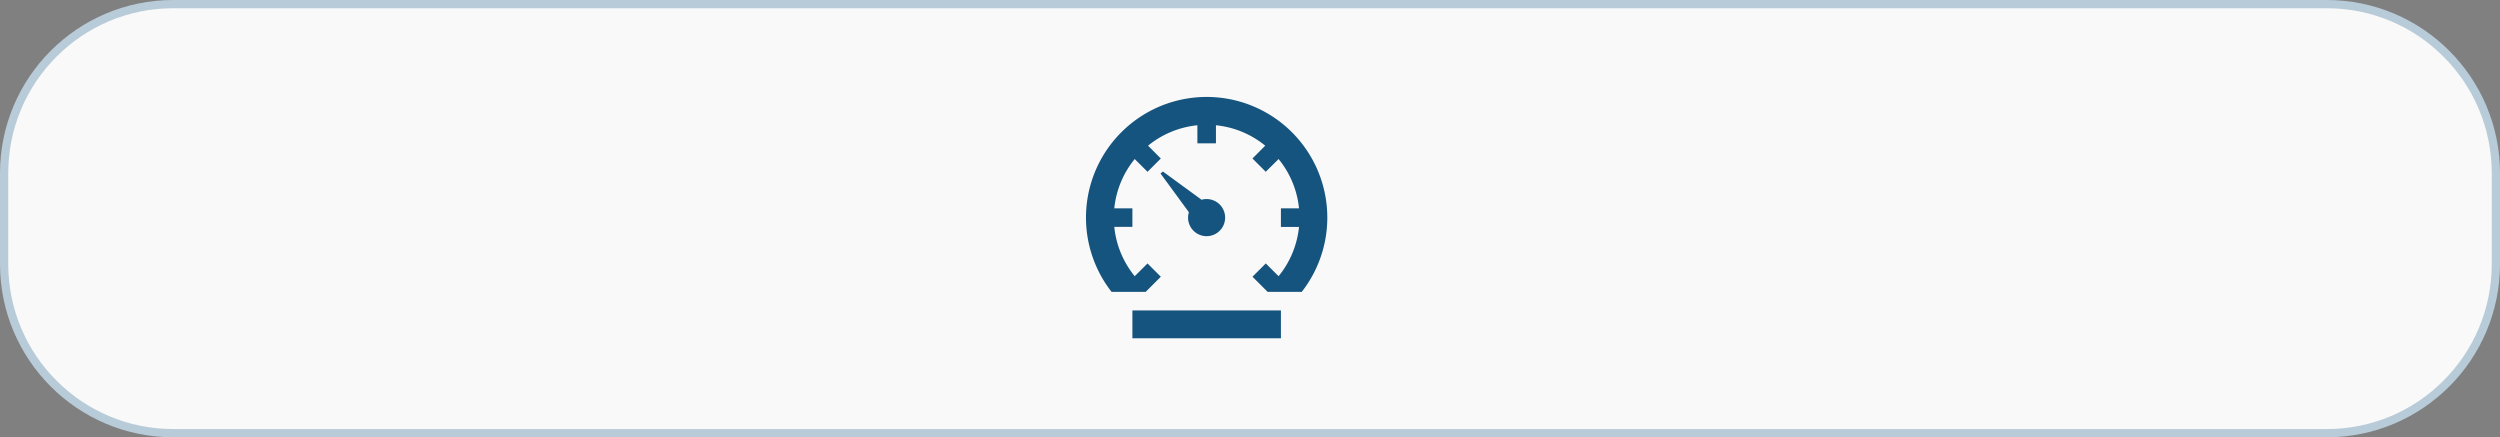 <svg id="Component_35_1" data-name="Component 35 – 1" xmlns="http://www.w3.org/2000/svg" width="303" height="53" viewBox="0 0 303 53">
  <rect x="0" y="0" width="303" height="53" fill="#808080" stroke="none"/>
  <g id="Path_12596" data-name="Path 12596" fill="#f9f9f9">
    <path d="M 282 52.5 L 21 52.5 C 18.232 52.5 15.548 51.958 13.021 50.889 C 10.58 49.857 8.387 48.379 6.504 46.496 C 4.621 44.613 3.143 42.42 2.111 39.979 C 1.042 37.452 0.5 34.768 0.5 32 L 0.5 21 C 0.5 18.232 1.042 15.548 2.111 13.021 C 3.143 10.58 4.621 8.387 6.504 6.504 C 8.387 4.621 10.58 3.143 13.021 2.111 C 15.548 1.042 18.232 0.5 21 0.5 L 282 0.5 C 284.768 0.5 287.452 1.042 289.979 2.111 C 292.42 3.143 294.613 4.621 296.496 6.504 C 298.379 8.387 299.857 10.58 300.889 13.021 C 301.958 15.548 302.5 18.232 302.5 21 L 302.5 32 C 302.5 34.768 301.958 37.452 300.889 39.979 C 299.857 42.42 298.379 44.613 296.496 46.496 C 294.613 48.379 292.42 49.857 289.979 50.889 C 287.452 51.958 284.768 52.5 282 52.5 Z" stroke="none"/>
    <path d="M 21 1 C 18.3 1 15.68 1.529 13.215 2.571 C 10.834 3.579 8.695 5.021 6.858 6.858 C 5.021 8.695 3.579 10.834 2.571 13.215 C 1.529 15.68 1 18.3 1 21 L 1 32 C 1 34.7 1.529 37.32 2.571 39.785 C 3.579 42.166 5.021 44.305 6.858 46.142 C 8.695 47.979 10.834 49.421 13.215 50.429 C 15.68 51.471 18.3 52 21 52 L 282 52 C 284.7 52 287.32 51.471 289.785 50.429 C 292.166 49.421 294.305 47.979 296.142 46.142 C 297.979 44.305 299.421 42.166 300.429 39.785 C 301.471 37.32 302 34.7 302 32 L 302 21 C 302 18.3 301.471 15.68 300.429 13.215 C 299.421 10.834 297.979 8.695 296.142 6.858 C 294.305 5.021 292.166 3.579 289.785 2.571 C 287.32 1.529 284.7 1 282 1 L 21 1 M 21 0 L 282 0 C 293.598 0 303 9.402 303 21 L 303 32 C 303 43.598 293.598 53 282 53 L 21 53 C 9.402 53 0 43.598 0 32 L 0 21 C 0 9.402 9.402 0 21 0 Z" stroke="none" fill="#b8cbd8"/>
  </g>
  <g id="Icon_ionic-md-speedometer" data-name="Icon ionic-md-speedometer" transform="translate(128.246 8.375)">
    <path id="Path_12578" data-name="Path 12578" d="M9,29.25H27v3.375H9Z" fill="#15547e"/>
    <path id="Path_12579" data-name="Path 12579" d="M18,20.25a2.25,2.25,0,1,0-.619-4.416l-4.69-3.424-.281.246,3.438,4.69a2.195,2.195,0,0,0-.1.654A2.248,2.248,0,0,0,18,20.25Z" fill="#15547e"/>
    <path id="Path_12580" data-name="Path 12580" d="M18,3.375A14.622,14.622,0,0,0,6.476,27H10.61l.281-.281,1.554-1.554-1.61-1.61L9.281,25.1a11.207,11.207,0,0,1-2.475-5.977H9v-2.25H6.806A11.207,11.207,0,0,1,9.281,10.9l1.554,1.547,1.61-1.61L10.9,9.281a11.207,11.207,0,0,1,5.977-2.475V9h2.25V6.806A11.207,11.207,0,0,1,25.1,9.281l-1.547,1.554,1.61,1.61L26.719,10.9a11.207,11.207,0,0,1,2.475,5.977H27v2.25h2.194A11.207,11.207,0,0,1,26.719,25.1l-1.554-1.547-1.61,1.61,1.554,1.554L25.39,27h4.134A14.622,14.622,0,0,0,18,3.375Z" fill="#15547e"/>
  </g>
</svg>
